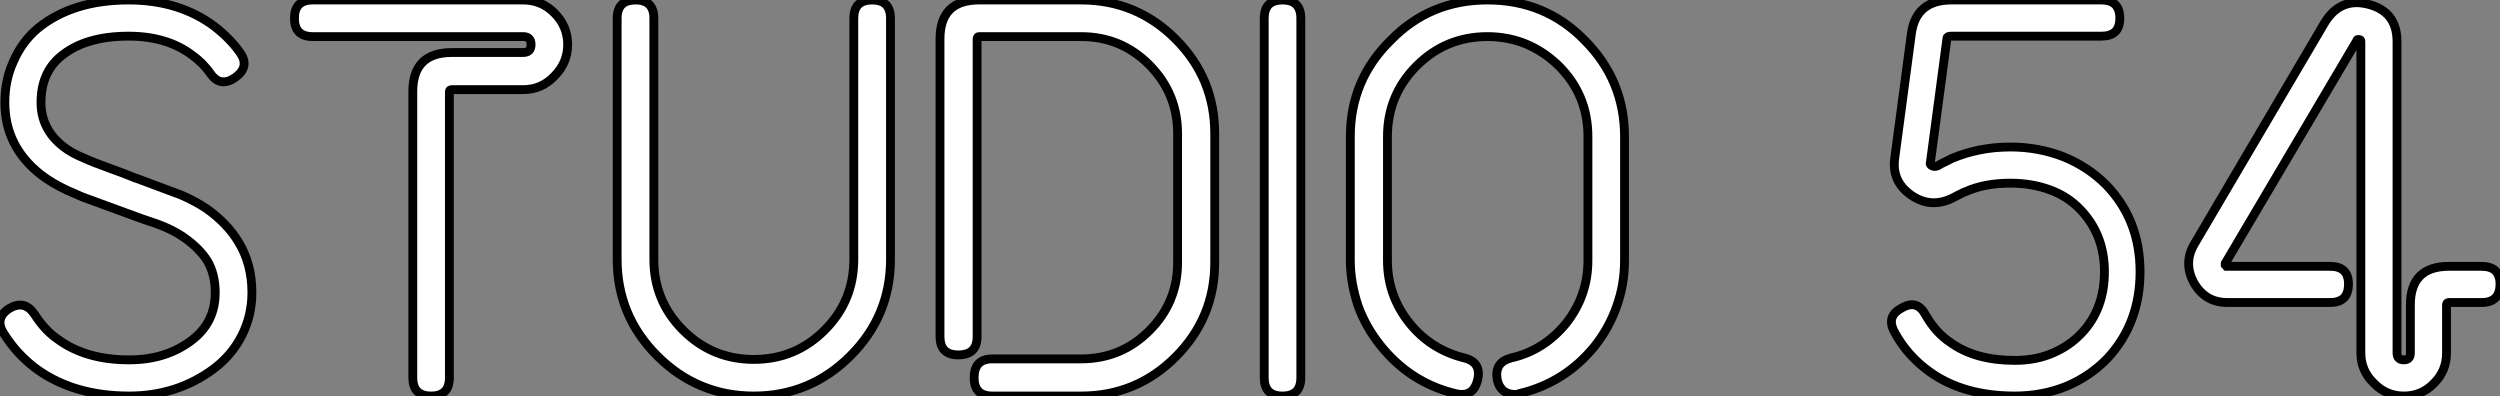 <?xml version="1.0" standalone="no"?>
<svg xmlns="http://www.w3.org/2000/svg" viewBox="3.481 -44.8 282.819 44.8"><rect x="3.481" y="-44.8" width="282.819" height="44.8" fill="#808080" stroke="none"/><path d="M26.88-21.17Q29.23-19.49 30.46-17.42L30.46-17.42Q31.98-14.95 31.98-11.70L31.98-11.70Q31.98-9.13 30.86-6.89L30.86-6.89Q29.74-4.65 27.66-3.08L27.66-3.08Q23.52 0 18.09 0L18.09 0Q11.87 0 7.67-3.02L7.67-3.02Q5.43-4.65 3.92-7.06L3.92-7.06Q2.80-8.79 4.54-9.91L4.54-9.91Q6.27-10.92 7.39-9.24L7.39-9.24Q8.57-7.39 10.08-6.38L10.08-6.38Q13.22-4.09 18.09-4.09L18.09-4.09Q22.29-4.09 25.20-6.33L25.20-6.33Q27.83-8.34 27.83-11.70L27.83-11.70Q27.83-13.78 26.94-15.29L26.94-15.29Q26.04-16.69 24.47-17.81L24.47-17.81Q23.58-18.48 22.18-19.10L22.18-19.10Q21.28-19.49 19.54-20.05L19.54-20.05L12.82-22.51L11.14-23.24Q9.35-24.08 8.12-25.03L8.12-25.03Q4.03-28.22 4.03-33.21L4.03-33.21Q4.03-35.73 4.98-37.80L4.98-37.80Q5.99-40.15 7.84-41.66L7.84-41.66Q11.76-44.80 18.03-44.80L18.03-44.80Q23.74-44.80 27.72-41.83L27.72-41.83Q29.57-40.38 30.58-38.92L30.58-38.92Q31.81-37.30 30.13-36.06L30.13-36.06Q28.39-34.83 27.27-36.51L27.27-36.51Q26.43-37.69 25.26-38.53L25.26-38.53Q22.40-40.71 18.03-40.71L18.03-40.71Q13.16-40.71 10.42-38.47L10.42-38.47Q8.12-36.62 8.12-33.21L8.12-33.21Q8.12-30.18 10.64-28.22L10.64-28.22Q11.54-27.50 13.05-26.88L13.05-26.88Q13.89-26.49 15.90-25.76L15.90-25.76Q17.19-25.31 18.42-24.81L18.42-24.81Q18.65-24.70 19.04-24.58L19.04-24.58L23.97-22.74Q25.65-22.01 26.88-21.17L26.88-21.17ZM67.70-39.76Q67.70-37.69 66.19-36.18L66.19-36.18Q64.74-34.66 62.66-34.66L62.66-34.66L54.60-34.66Q54.32-34.66 54.32-34.44L54.32-34.44L54.32-2.07Q54.32 0 52.25 0L52.25 0Q50.18 0 50.18-2.07L50.18-2.07L50.18-34.44Q50.18-38.86 54.60-38.86L54.60-38.86L62.66-38.86Q63.56-38.86 63.56-39.76L63.56-39.76Q63.56-40.66 62.66-40.66L62.66-40.66L38.86-40.66Q36.79-40.66 36.79-42.73L36.79-42.73Q36.79-44.80 38.86-44.80L38.86-44.80L62.66-44.80Q64.74-44.80 66.19-43.34L66.19-43.34Q67.70-41.83 67.70-39.76L67.70-39.76ZM104.22-42.73L104.22-15.46Q104.22-9.07 99.68-4.54L99.68-4.54Q95.14 0 88.76 0L88.76 0Q82.38 0 77.84-4.54L77.84-4.54Q73.30-9.07 73.30-15.46L73.30-15.46L73.30-42.73Q73.30-44.80 75.38-44.80L75.38-44.80Q77.45-44.80 77.45-42.73L77.45-42.73L77.45-15.46Q77.45-10.75 80.75-7.45L80.75-7.45Q84.06-4.14 88.76-4.14L88.76-4.14Q93.46-4.14 96.77-7.45L96.77-7.45Q100.07-10.75 100.07-15.46L100.07-15.46L100.07-42.73Q100.07-44.80 102.14-44.80L102.14-44.80Q104.22-44.80 104.22-42.73L104.22-42.73ZM111.89-4.65Q109.82-4.65 109.82-6.72L109.82-6.72L109.82-40.38Q109.82-44.80 114.24-44.80L114.24-44.80L125.78-44.80Q132.05-44.80 136.47-40.38L136.47-40.38Q140.90-35.95 140.90-29.68L140.90-29.68L140.90-15.12Q140.90-8.85 136.47-4.42L136.47-4.42Q132.05 0 125.78 0L125.78 0L115.75 0Q113.68 0 113.68-2.07L113.68-2.07Q113.68-4.20 115.75-4.20L115.75-4.20L125.78-4.20Q130.31-4.20 133.50-7.39L133.50-7.39Q136.70-10.58 136.70-15.12L136.70-15.12L136.70-29.68Q136.70-34.22 133.50-37.46L133.50-37.46Q130.31-40.66 125.78-40.66L125.78-40.66L114.24-40.66Q114.02-40.66 114.02-40.38L114.02-40.38L114.02-6.72Q114.02-4.65 111.89-4.65L111.89-4.65ZM148.57-44.80Q150.64-44.80 150.64-42.73L150.64-42.73L150.64-2.07Q150.64 0 148.57 0L148.57 0Q146.50 0 146.50-2.07L146.50-2.07L146.50-42.73Q146.50-44.80 148.57-44.80L148.57-44.80ZM170.63-1.79Q170.13 0.22 168.11-0.28L168.11-0.28Q163.02-1.51 159.66-5.71L159.66-5.71Q158.03-7.73 157.14-10.14L157.14-10.14Q156.24-12.82 156.24-15.34L156.24-15.34L156.24-29.34Q156.24-35.78 160.83-40.26L160.83-40.26Q165.26-44.80 171.75-44.80L171.75-44.80Q178.30-44.80 182.73-40.26L182.73-40.26Q187.26-35.73 187.26-29.34L187.26-29.34L187.26-15.34Q187.26-12.60 186.37-10.14L186.37-10.14Q185.53-7.73 183.90-5.66L183.90-5.66Q180.54-1.51 175.39-0.28L175.39-0.28Q175.06-0.17 174.94-0.17L174.94-0.17Q173.26-0.17 172.87-1.79L172.87-1.79Q172.48-3.81 174.44-4.31L174.44-4.31Q178.14-5.15 180.66-8.23L180.66-8.23Q183.12-11.37 183.12-15.34L183.12-15.34L183.12-29.34Q183.12-34.05 179.82-37.35L179.82-37.35Q176.40-40.66 171.75-40.66L171.75-40.66Q167.05-40.66 163.74-37.35L163.74-37.35Q160.44-34.05 160.44-29.34L160.44-29.34L160.44-15.34Q160.44-11.37 162.90-8.29L162.90-8.29Q165.31-5.26 169.12-4.31L169.12-4.31Q171.14-3.81 170.63-1.79L170.63-1.79Z" fill="white" stroke="black" transform="scale(1,1)"/><path d="M236.96-27.05Q239.70-25.93 241.72-23.91L241.72-23.91Q245.58-19.94 245.58-14.06L245.58-14.06Q245.58-8.23 241.89-4.26L241.89-4.26Q239.93-2.24 237.30-1.12L237.30-1.12Q234.55 0 231.42 0L231.42 0Q225.59 0 221.78-2.74L221.78-2.74Q219.26-4.54 217.81-7.22L217.81-7.22Q216.80-9.02 218.65-9.97L218.65-9.97Q220.38-10.98 221.34-9.13L221.34-9.13Q222.51-7.11 224.14-6.05L224.14-6.05Q226.94-4.03 231.42-4.03L231.42-4.03Q233.82-4.03 235.73-4.87L235.73-4.87Q237.58-5.66 238.92-7.06L238.92-7.06Q241.55-9.80 241.55-14.06L241.55-14.06Q241.55-18.26 238.81-21.11L238.81-21.11Q237.41-22.57 235.45-23.30L235.45-23.30Q233.38-24.08 230.91-24.08L230.91-24.08Q228-24.08 225.87-23.13L225.87-23.13Q225.76-23.13 224.58-22.51L224.58-22.51Q222.01-21.11 219.66-22.74L219.66-22.74Q217.53-24.25 217.81-26.77L217.81-26.77L219.71-40.99Q220.22-44.80 224.25-44.80L224.25-44.80L241.22-44.80Q243.29-44.80 243.29-42.73L243.29-42.73Q243.29-40.71 241.22-40.71L241.22-40.71L224.25-40.71Q223.74-40.71 223.74-40.49L223.74-40.49L221.84-26.26Q221.84-26.21 221.95-26.10L221.95-26.10Q222.29-25.87 222.68-26.04L222.68-26.04Q223.13-26.32 223.63-26.54L223.63-26.54L224.30-26.88Q227.38-28.17 230.91-28.17L230.91-28.17Q234.10-28.17 236.96-27.05L236.96-27.05ZM267.09-10.58L255.44-10.58Q252.98-10.58 251.69-12.77L251.69-12.77Q250.46-15.01 251.69-17.14L251.69-17.14L266.53-42.34Q268.32-45.14 271.46-44.30L271.46-44.30Q274.65-43.46 274.65-40.10L274.65-40.10L274.65-4.87Q274.65-4.09 275.43-4.09L275.43-4.09Q276.16-4.09 276.16-4.87L276.16-4.87L276.16-10.30Q276.16-14.67 280.53-14.67L280.53-14.67L284.22-14.67Q286.30-14.67 286.30-12.66L286.30-12.66Q286.30-10.58 284.22-10.58L284.22-10.58L280.53-10.58Q280.25-10.58 280.25-10.30L280.25-10.30L280.25-4.87Q280.25-2.86 278.85-1.46L278.85-1.46Q277.45 0 275.43 0L275.43 0Q273.42 0 272.02-1.46L272.02-1.46Q270.56-2.86 270.56-4.87L270.56-4.87L270.56-40.10Q270.56-40.32 270.39-40.32L270.39-40.32Q270.11-40.38 270.11-40.21L270.11-40.21L255.22-15.01Q255.22-14.90 255.22-14.84L255.22-14.84Q255.33-14.73 255.38-14.67L255.38-14.67L267.09-14.67Q269.16-14.67 269.16-12.66L269.16-12.66Q269.16-10.58 267.09-10.58L267.09-10.58Z" fill="white" stroke="black" transform="scale(1,1)"/></svg>